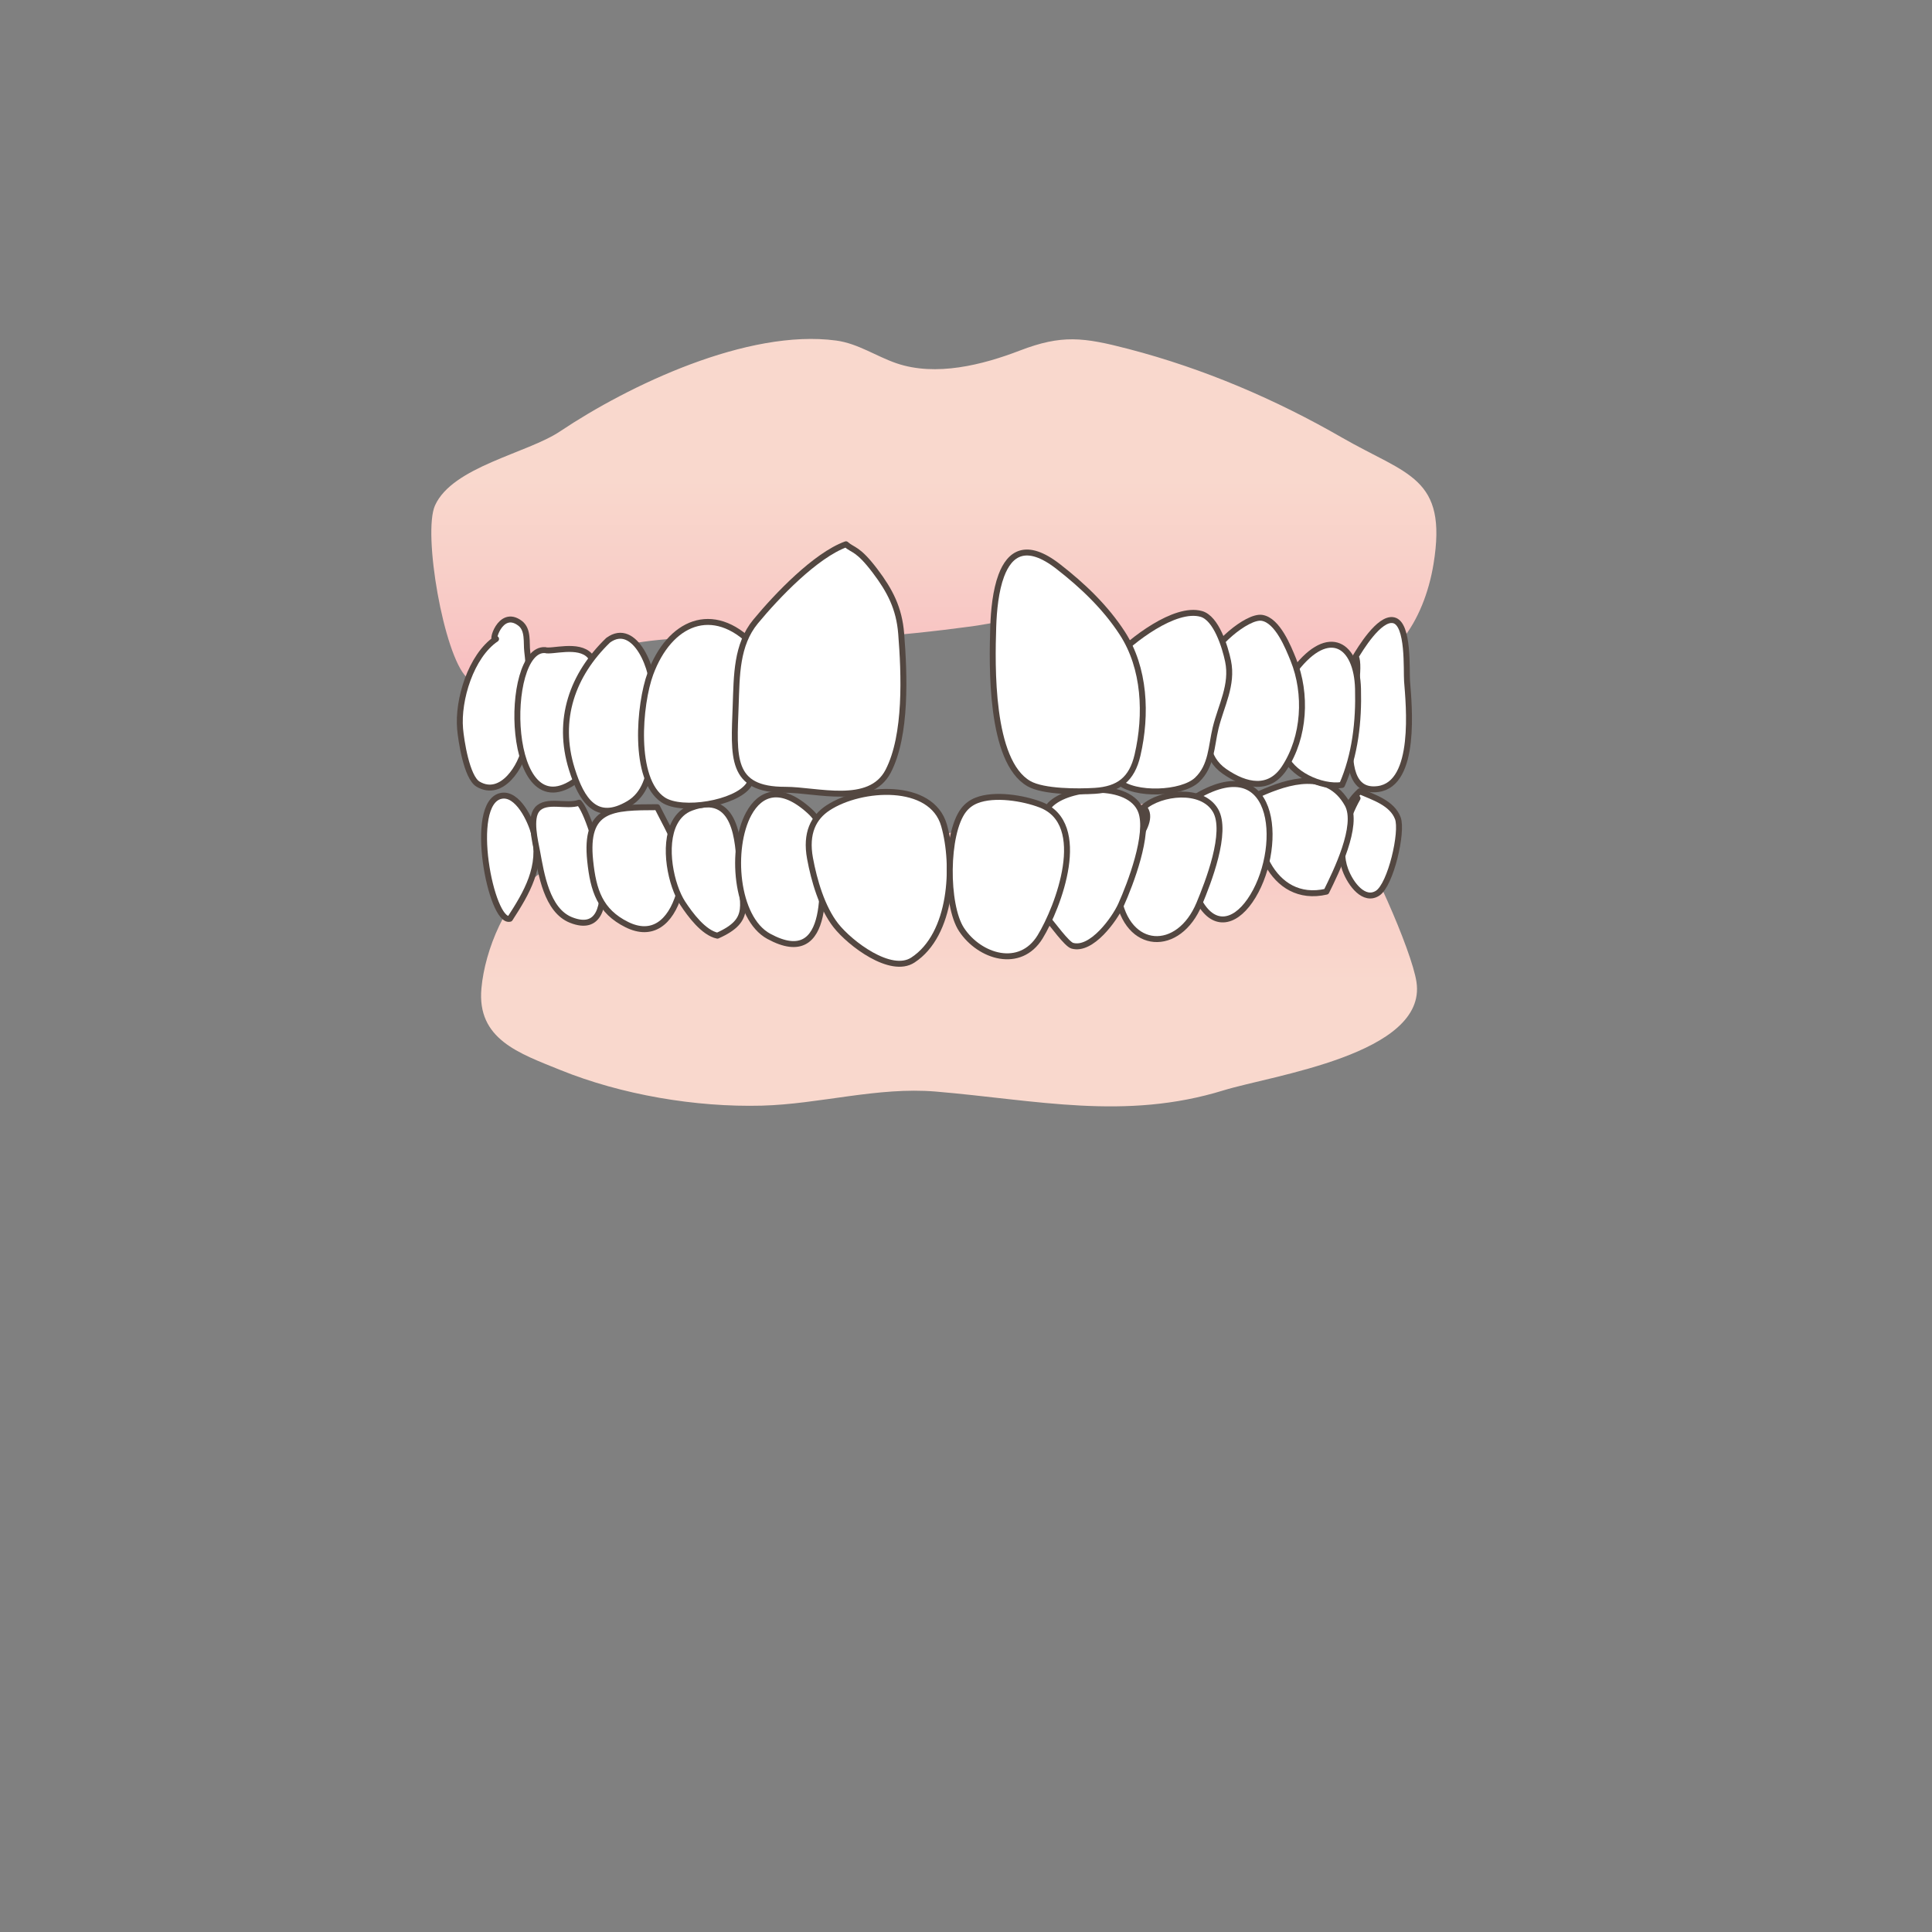 <?xml version="1.0" encoding="UTF-8"?>
<svg id="a" data-name="レイヤー 1" xmlns="http://www.w3.org/2000/svg" xmlns:xlink="http://www.w3.org/1999/xlink" viewBox="0 0 130 130">
  <rect x="0" y="0" width="130" height="130" fill="#808080" stroke="none"/>
  <defs>
    <style>
      .d {
        fill: url(#c);
      }

      .e {
        fill: url(#b);
      }

      .f {
        fill: none;
      }

      .g {
        fill: #fff;
        stroke: #534741;
        stroke-linecap: round;
        stroke-linejoin: round;
        stroke-width: .4px;
      }
    </style>
    <linearGradient id="b" data-name="新規グラデーションスウォッチ 9" x1="62.836" y1="46.26" x2="62.836" y2="22.807" gradientUnits="userSpaceOnUse">
      <stop offset="0" stop-color="#f8bdc0"/>
      <stop offset=".334" stop-color="#f8cfc8"/>
      <stop offset=".6" stop-color="#f9d8cd"/>
    </linearGradient>
    <linearGradient id="c" data-name="新規グラデーションスウォッチ 9" x1="63.859" y1="53.379" x2="63.859" y2="74.445" xlink:href="#b"/>
  </defs>
  <circle class="f" cx="65" cy="65" r="65"/>
  <g>
    <path class="e" d="m89.842,45.269c-.706-.015-1.466-.161-2.279-.461-2.141-.788-3.387-1.861-5.867-1.837-4.312.042-6.688,1.426-10.878-.537-1.07-.501-.741-.645-2.092-.695-1.07-.04-2.283.264-3.342.407-4.972.67-10.091,1.086-15.112.841-3.101-.152-6.226-.128-9.239.635-2.585.654-7.435,4.062-9.623,1.966-1.554-1.489-2.976-9.723-2.138-11.58,1.182-2.612,6.207-3.504,8.412-4.981,4.613-3.089,12.615-6.918,18.589-6.111,1.453.196,2.689,1.062,4.043,1.526,2.657.912,5.797.111,8.304-.852,2.816-1.081,4.257-.905,7.312-.109,5.082,1.324,9.914,3.398,14.379,5.97,4.38,2.523,7.107,2.631,6.148,8.498-.623,3.811-2.865,7.401-6.614,7.319Z"/>
    <path class="d" d="m47.965,58.269c-3.6.413-8.567-1.831-11.752.583-2.154,1.632-3.579,5.026-3.819,7.647-.314,3.427,2.528,4.371,5.3,5.495,4.12,1.671,9.11,2.518,13.56,2.403,3.879-.1,7.805-1.278,11.715-.948,6.768.571,12.724,1.967,19.366-.083,3.25-1.003,13.693-2.428,12.978-7.279-.318-2.159-3.341-8.889-4.532-10.306-3.452-4.107-9.879-1.71-14.26-1.67-4.879.042-9.454,1.608-14.284,2.166-4.766.55-9.495,1.44-14.273,1.994Z"/>
    <g>
      <path class="g" d="m34.311,61.822c1.122-1.734,2.197-3.523,1.626-5.739-.222-.862-1.103-2.767-2.226-2.528-2.265.483-.665,8.602.6,8.267Z"/>
      <path class="g" d="m38.966,54.013c-.846.307-2.206-.262-2.819.444-.529.609-.132,2.166-.001,2.873.27,1.448.635,3.924,2.276,4.575,3.837,1.522,1.526-6.808.544-7.891Z"/>
      <path class="g" d="m44.222,54.313c-3.035.009-4.886.023-4.509,3.62.207,1.974.65,3.384,2.469,4.284,1.703.843,2.922-.129,3.508-2.047.675-2.21-.642-4.192-1.468-5.857Z"/>
      <path class="g" d="m45.391,55.366c.24-.46.604-.821,1.12-1.013,3.035-1.127,3.173,2.254,3.266,4.092.122,2.404.922,3.431-1.504,4.514-.929-.196-1.83-1.411-2.339-2.188-.777-1.187-1.352-3.858-.544-5.404Z"/>
      <path class="g" d="m50.382,54.755c.773-1.427,2.158-1.946,4.092-.183.845.77.586,1.156.7,2.295.221,2.213.893,8.495-3.444,6.136-2.244-1.221-2.603-5.932-1.348-8.248Z"/>
      <path class="g" d="m55.717,54.359c-.976.639-1.526,1.698-1.212,3.402.271,1.468.8,3.314,1.74,4.511.957,1.218,3.692,3.297,5.178,2.329,2.641-1.72,2.868-6.372,2.098-9.069-.835-2.924-5.573-2.632-7.804-1.173Z"/>
      <path class="g" d="m90.595,54.914c-.014-.686.43-1.226.902-1.67.917.4,2.172.78,2.56,1.812.343.912-.478,4.475-1.36,5.045-.897.58-1.807-.577-2.179-1.582-.563-1.524.089-3.509.827-4.807"/>
      <path class="g" d="m84.769,53.412c1.902-.852,4.57-1.69,5.901.706.786,1.413-.782,4.579-1.422,5.879-3.692.852-5.302-3.549-4.48-6.585Z"/>
      <path class="g" d="m80.564,53.562c5.479-3.164,5.813,3.777,3.542,7.045-1.101,1.584-2.495,1.768-3.433.012-1.229-2.302-.157-5.635-.109-7.058Z"/>
      <path class="g" d="m76.96,54.313c1.133-.996,3.909-1.337,4.824.214.854,1.448-.505,4.883-1.085,6.28-1.385,3.338-4.883,3.185-5.467-.562-.392-2.514,2.844-4.656,1.728-5.932Z"/>
      <path class="g" d="m70.653,54.163c1.229-1.282,5.367-1.58,6.123.418.576,1.521-.713,4.9-1.347,6.307-.432.96-1.987,3.118-3.278,2.747-.372-.107-1.355-1.478-1.656-1.817-.722-.813-.777-1.061-.927-2.088-.387-2.653.465-4.788,1.085-5.567Z"/>
      <path class="g" d="m64.844,54.506c.214-.276.496-.499.866-.646,1.207-.478,3.135-.165,4.312.287,3.327,1.279,1.184,6.9-.034,8.891-1.34,2.19-4.066,1.362-5.288-.488-1.082-1.637-1.079-6.471.144-8.045Z"/>
    </g>
    <g>
      <path class="g" d="m33.379,42.992c-1.692,1.145-2.59,4.102-2.42,6.051.067.761.435,3.265,1.211,3.722,1.609.947,2.942-1.258,3.15-2.502.337-2.025.402-4.407.156-6.436-.072-.592.088-1.454-.478-1.886-1.371-1.046-2.026,1.473-1.619,1.051Z"/>
      <path class="g" d="m36.683,43.743c-2.834-.188-2.697,12.337,2.121,8.736,1.436-1.073,1.602-3.069,1.471-4.841-.062-.838-.009-2.871-.588-3.514-.76-.844-2.577-.232-3.004-.38Z"/>
      <path class="g" d="m40.919,43.081c-2.391,2.312-3.487,5.326-2.44,8.676.66,2.113,1.652,3.615,3.836,2.316,2.133-1.268,1.384-4.895,1.612-7.245.164-1.691-1.199-5.076-3.008-3.747Z"/>
      <path class="g" d="m50.68,43.381c-2.718-2.814-5.634-1.511-6.915,1.948-.747,2.017-1.211,7.119.86,8.495,1.257.835,4.891.24,5.75-1,1.124-1.622,1.352-7.754.305-9.442Z"/>
      <path class="g" d="m91.227,44.163c.252-.407,1.571-2.648,2.549-2.428,1.041.234.846,3.391.901,4.096.122,1.57.672,6.911-1.95,7.261-3.594.481-.839-7.53-1.5-8.929Z"/>
      <path class="g" d="m87.172,45.033c2.25-2.899,4.127-1.677,4.206,1.308.059,2.2-.188,4.452-1.078,6.478-1.412.212-3.489-.776-3.886-2.099-.623-2.076.756-4.292.758-5.687Z"/>
      <path class="g" d="m81.466,44.432c-.018-.84,2.432-3.032,3.458-2.857,1.043.178,1.754,1.957,2.106,2.827.917,2.269.767,5.196-.609,7.278-1.014,1.535-2.57,1.231-4.025.226-2.655-1.834.017-6.205-.93-7.475Z"/>
      <path class="g" d="m75.008,44.282c1.093-1.163,4.045-3.476,5.823-2.973,1.008.285,1.604,2.223,1.802,3.175.334,1.606-.471,2.995-.837,4.502-.295,1.216-.262,2.556-1.246,3.486-1.024.967-4.204,1.084-5.287.11-2.495-2.243.288-7.395-.255-8.3Z"/>
      <path class="g" d="m67.374,38.734c.561-1.504,1.671-2.292,3.83-.614,1.641,1.275,3.177,2.736,4.312,4.485,1.523,2.345,1.659,5.47,1.025,8.205-.378,1.632-1.265,2.303-2.874,2.405-1.115.07-3.455.074-4.429-.482-2.634-1.504-2.486-7.99-2.405-10.549.035-1.12.166-2.445.541-3.449Z"/>
      <path class="g" d="m56.924,36.623c-2.041.741-4.644,3.458-6.08,5.197-1.295,1.569-1.269,3.621-1.342,5.656-.124,3.459-.385,5.674,3.332,5.667,2.129-.004,5.702,1.121,6.932-1.257,1.256-2.429,1.087-6.546.872-9.254-.135-1.702-.755-2.893-1.756-4.213-1.173-1.549-1.477-1.365-1.959-1.795Z"/>
    </g>
  </g>
</svg>